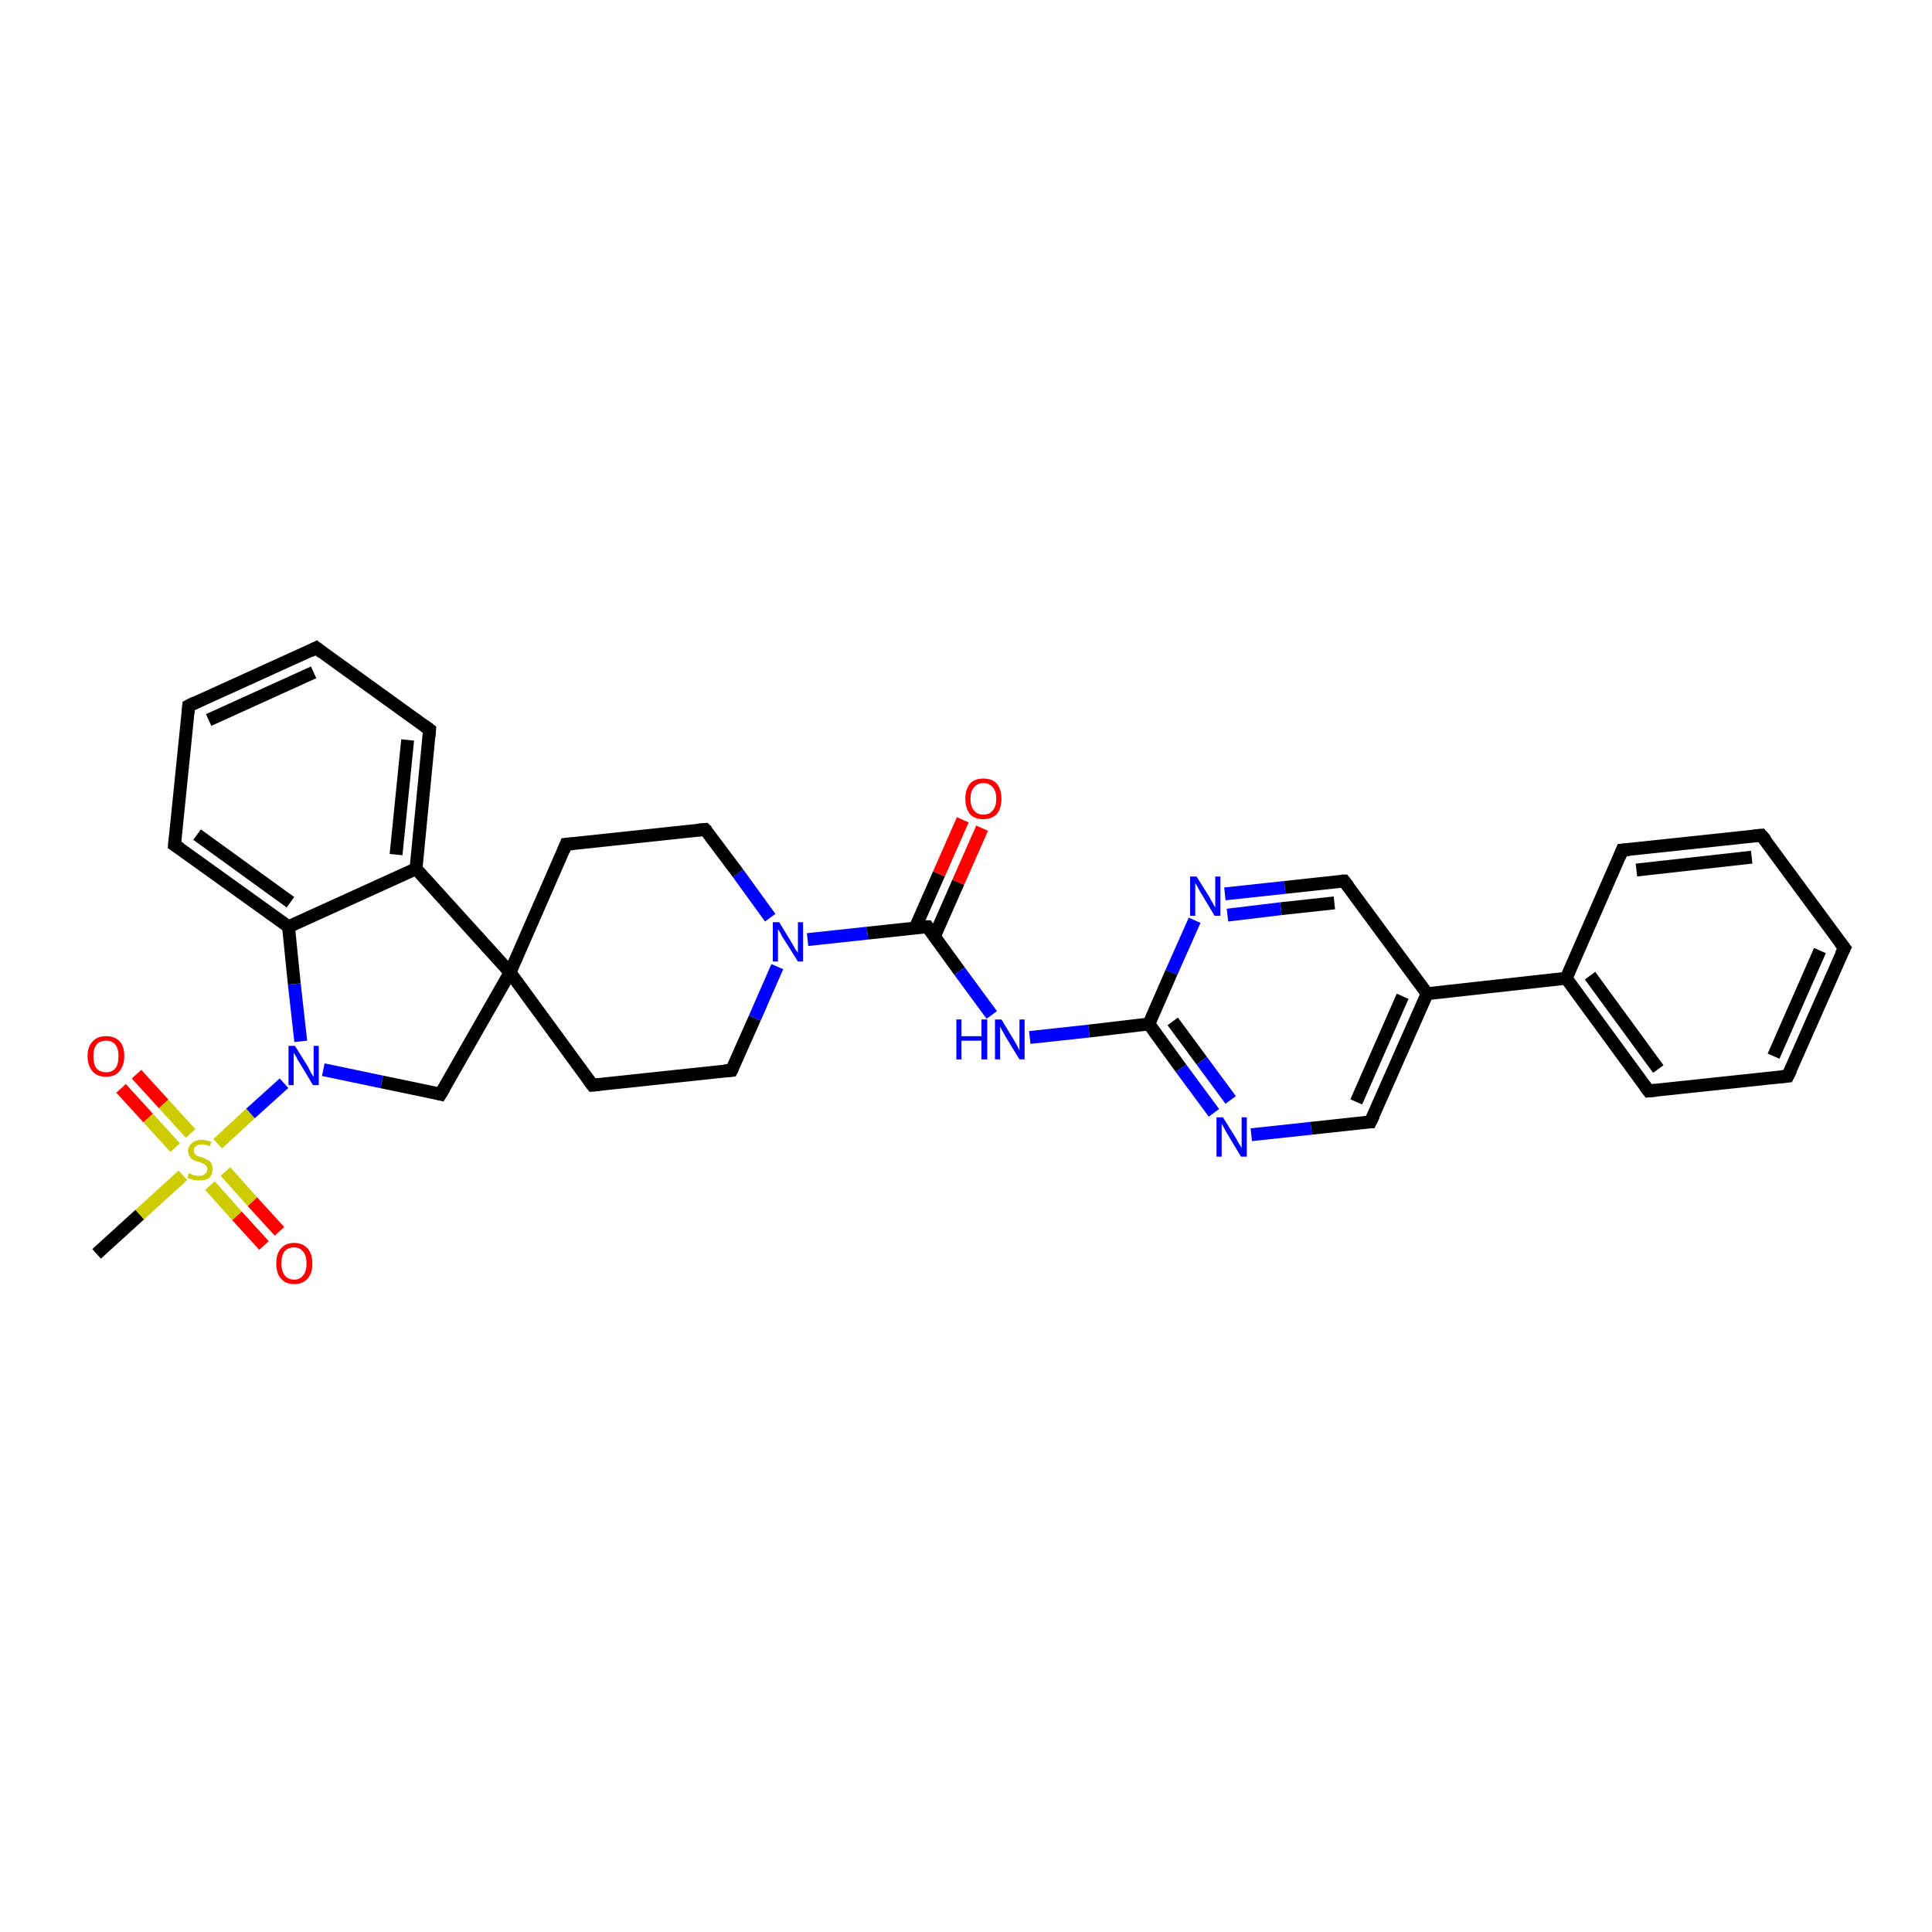 <?xml version='1.0' encoding='iso-8859-1'?>
<svg version='1.1' baseProfile='full'
              xmlns='http://www.w3.org/2000/svg'
                      xmlns:rdkit='http://www.rdkit.org/xml'
                      xmlns:xlink='http://www.w3.org/1999/xlink'
                  xml:space='preserve'
width='300px' height='300px' viewBox='0 0 300 300'>
<!-- END OF HEADER -->
<rect style='opacity:1.0;fill:#FFFFFF;stroke:none' width='300.0' height='300.0' x='0.0' y='0.0'> </rect>
<path class='bond-0 atom-0 atom-1' d='M 15.0,194.7 L 21.7,188.6' style='fill:none;fill-rule:evenodd;stroke:#000000;stroke-width:2.0px;stroke-linecap:butt;stroke-linejoin:miter;stroke-opacity:1' />
<path class='bond-0 atom-0 atom-1' d='M 21.7,188.6 L 28.4,182.5' style='fill:none;fill-rule:evenodd;stroke:#CCCC00;stroke-width:2.0px;stroke-linecap:butt;stroke-linejoin:miter;stroke-opacity:1' />
<path class='bond-1 atom-1 atom-2' d='M 29.6,176.0 L 25.4,171.4' style='fill:none;fill-rule:evenodd;stroke:#CCCC00;stroke-width:2.0px;stroke-linecap:butt;stroke-linejoin:miter;stroke-opacity:1' />
<path class='bond-1 atom-1 atom-2' d='M 25.4,171.4 L 21.2,166.8' style='fill:none;fill-rule:evenodd;stroke:#FF0000;stroke-width:2.0px;stroke-linecap:butt;stroke-linejoin:miter;stroke-opacity:1' />
<path class='bond-1 atom-1 atom-2' d='M 27.2,178.2 L 23.0,173.6' style='fill:none;fill-rule:evenodd;stroke:#CCCC00;stroke-width:2.0px;stroke-linecap:butt;stroke-linejoin:miter;stroke-opacity:1' />
<path class='bond-1 atom-1 atom-2' d='M 23.0,173.6 L 18.8,169.0' style='fill:none;fill-rule:evenodd;stroke:#FF0000;stroke-width:2.0px;stroke-linecap:butt;stroke-linejoin:miter;stroke-opacity:1' />
<path class='bond-2 atom-1 atom-3' d='M 32.6,184.1 L 36.8,188.8' style='fill:none;fill-rule:evenodd;stroke:#CCCC00;stroke-width:2.0px;stroke-linecap:butt;stroke-linejoin:miter;stroke-opacity:1' />
<path class='bond-2 atom-1 atom-3' d='M 36.8,188.8 L 41.0,193.4' style='fill:none;fill-rule:evenodd;stroke:#FF0000;stroke-width:2.0px;stroke-linecap:butt;stroke-linejoin:miter;stroke-opacity:1' />
<path class='bond-2 atom-1 atom-3' d='M 35.0,181.9 L 39.2,186.6' style='fill:none;fill-rule:evenodd;stroke:#CCCC00;stroke-width:2.0px;stroke-linecap:butt;stroke-linejoin:miter;stroke-opacity:1' />
<path class='bond-2 atom-1 atom-3' d='M 39.2,186.6 L 43.4,191.2' style='fill:none;fill-rule:evenodd;stroke:#FF0000;stroke-width:2.0px;stroke-linecap:butt;stroke-linejoin:miter;stroke-opacity:1' />
<path class='bond-3 atom-1 atom-4' d='M 33.8,177.6 L 38.9,172.9' style='fill:none;fill-rule:evenodd;stroke:#CCCC00;stroke-width:2.0px;stroke-linecap:butt;stroke-linejoin:miter;stroke-opacity:1' />
<path class='bond-3 atom-1 atom-4' d='M 38.9,172.9 L 44.1,168.2' style='fill:none;fill-rule:evenodd;stroke:#0000FF;stroke-width:2.0px;stroke-linecap:butt;stroke-linejoin:miter;stroke-opacity:1' />
<path class='bond-4 atom-4 atom-5' d='M 50.2,166.1 L 59.3,168.0' style='fill:none;fill-rule:evenodd;stroke:#0000FF;stroke-width:2.0px;stroke-linecap:butt;stroke-linejoin:miter;stroke-opacity:1' />
<path class='bond-4 atom-4 atom-5' d='M 59.3,168.0 L 68.4,169.9' style='fill:none;fill-rule:evenodd;stroke:#000000;stroke-width:2.0px;stroke-linecap:butt;stroke-linejoin:miter;stroke-opacity:1' />
<path class='bond-5 atom-5 atom-6' d='M 68.4,169.9 L 79.2,151.0' style='fill:none;fill-rule:evenodd;stroke:#000000;stroke-width:2.0px;stroke-linecap:butt;stroke-linejoin:miter;stroke-opacity:1' />
<path class='bond-6 atom-6 atom-7' d='M 79.2,151.0 L 92.0,168.5' style='fill:none;fill-rule:evenodd;stroke:#000000;stroke-width:2.0px;stroke-linecap:butt;stroke-linejoin:miter;stroke-opacity:1' />
<path class='bond-7 atom-7 atom-8' d='M 92.0,168.5 L 113.6,166.2' style='fill:none;fill-rule:evenodd;stroke:#000000;stroke-width:2.0px;stroke-linecap:butt;stroke-linejoin:miter;stroke-opacity:1' />
<path class='bond-8 atom-8 atom-9' d='M 113.6,166.2 L 117.2,158.1' style='fill:none;fill-rule:evenodd;stroke:#000000;stroke-width:2.0px;stroke-linecap:butt;stroke-linejoin:miter;stroke-opacity:1' />
<path class='bond-8 atom-8 atom-9' d='M 117.2,158.1 L 120.7,150.1' style='fill:none;fill-rule:evenodd;stroke:#0000FF;stroke-width:2.0px;stroke-linecap:butt;stroke-linejoin:miter;stroke-opacity:1' />
<path class='bond-9 atom-9 atom-10' d='M 119.6,142.5 L 114.6,135.6' style='fill:none;fill-rule:evenodd;stroke:#0000FF;stroke-width:2.0px;stroke-linecap:butt;stroke-linejoin:miter;stroke-opacity:1' />
<path class='bond-9 atom-9 atom-10' d='M 114.6,135.6 L 109.5,128.8' style='fill:none;fill-rule:evenodd;stroke:#000000;stroke-width:2.0px;stroke-linecap:butt;stroke-linejoin:miter;stroke-opacity:1' />
<path class='bond-10 atom-10 atom-11' d='M 109.5,128.8 L 87.9,131.1' style='fill:none;fill-rule:evenodd;stroke:#000000;stroke-width:2.0px;stroke-linecap:butt;stroke-linejoin:miter;stroke-opacity:1' />
<path class='bond-11 atom-9 atom-12' d='M 125.4,145.9 L 134.7,144.9' style='fill:none;fill-rule:evenodd;stroke:#0000FF;stroke-width:2.0px;stroke-linecap:butt;stroke-linejoin:miter;stroke-opacity:1' />
<path class='bond-11 atom-9 atom-12' d='M 134.7,144.9 L 144.0,143.9' style='fill:none;fill-rule:evenodd;stroke:#000000;stroke-width:2.0px;stroke-linecap:butt;stroke-linejoin:miter;stroke-opacity:1' />
<path class='bond-12 atom-12 atom-13' d='M 145.1,145.4 L 148.8,137.0' style='fill:none;fill-rule:evenodd;stroke:#000000;stroke-width:2.0px;stroke-linecap:butt;stroke-linejoin:miter;stroke-opacity:1' />
<path class='bond-12 atom-12 atom-13' d='M 148.8,137.0 L 152.5,128.6' style='fill:none;fill-rule:evenodd;stroke:#FF0000;stroke-width:2.0px;stroke-linecap:butt;stroke-linejoin:miter;stroke-opacity:1' />
<path class='bond-12 atom-12 atom-13' d='M 142.1,144.1 L 145.8,135.7' style='fill:none;fill-rule:evenodd;stroke:#000000;stroke-width:2.0px;stroke-linecap:butt;stroke-linejoin:miter;stroke-opacity:1' />
<path class='bond-12 atom-12 atom-13' d='M 145.8,135.7 L 149.5,127.3' style='fill:none;fill-rule:evenodd;stroke:#FF0000;stroke-width:2.0px;stroke-linecap:butt;stroke-linejoin:miter;stroke-opacity:1' />
<path class='bond-13 atom-12 atom-14' d='M 144.0,143.9 L 149.0,150.8' style='fill:none;fill-rule:evenodd;stroke:#000000;stroke-width:2.0px;stroke-linecap:butt;stroke-linejoin:miter;stroke-opacity:1' />
<path class='bond-13 atom-12 atom-14' d='M 149.0,150.8 L 154.0,157.6' style='fill:none;fill-rule:evenodd;stroke:#0000FF;stroke-width:2.0px;stroke-linecap:butt;stroke-linejoin:miter;stroke-opacity:1' />
<path class='bond-14 atom-14 atom-15' d='M 159.9,161.1 L 169.1,160.1' style='fill:none;fill-rule:evenodd;stroke:#0000FF;stroke-width:2.0px;stroke-linecap:butt;stroke-linejoin:miter;stroke-opacity:1' />
<path class='bond-14 atom-14 atom-15' d='M 169.1,160.1 L 178.4,159.0' style='fill:none;fill-rule:evenodd;stroke:#000000;stroke-width:2.0px;stroke-linecap:butt;stroke-linejoin:miter;stroke-opacity:1' />
<path class='bond-15 atom-15 atom-16' d='M 178.4,159.0 L 183.4,165.9' style='fill:none;fill-rule:evenodd;stroke:#000000;stroke-width:2.0px;stroke-linecap:butt;stroke-linejoin:miter;stroke-opacity:1' />
<path class='bond-15 atom-15 atom-16' d='M 183.4,165.9 L 188.5,172.8' style='fill:none;fill-rule:evenodd;stroke:#0000FF;stroke-width:2.0px;stroke-linecap:butt;stroke-linejoin:miter;stroke-opacity:1' />
<path class='bond-15 atom-15 atom-16' d='M 182.1,158.6 L 186.6,164.7' style='fill:none;fill-rule:evenodd;stroke:#000000;stroke-width:2.0px;stroke-linecap:butt;stroke-linejoin:miter;stroke-opacity:1' />
<path class='bond-15 atom-15 atom-16' d='M 186.6,164.7 L 191.1,170.8' style='fill:none;fill-rule:evenodd;stroke:#0000FF;stroke-width:2.0px;stroke-linecap:butt;stroke-linejoin:miter;stroke-opacity:1' />
<path class='bond-16 atom-16 atom-17' d='M 194.3,176.2 L 203.6,175.2' style='fill:none;fill-rule:evenodd;stroke:#0000FF;stroke-width:2.0px;stroke-linecap:butt;stroke-linejoin:miter;stroke-opacity:1' />
<path class='bond-16 atom-16 atom-17' d='M 203.6,175.2 L 212.8,174.2' style='fill:none;fill-rule:evenodd;stroke:#000000;stroke-width:2.0px;stroke-linecap:butt;stroke-linejoin:miter;stroke-opacity:1' />
<path class='bond-17 atom-17 atom-18' d='M 212.8,174.2 L 221.6,154.3' style='fill:none;fill-rule:evenodd;stroke:#000000;stroke-width:2.0px;stroke-linecap:butt;stroke-linejoin:miter;stroke-opacity:1' />
<path class='bond-17 atom-17 atom-18' d='M 210.6,171.1 L 217.8,154.7' style='fill:none;fill-rule:evenodd;stroke:#000000;stroke-width:2.0px;stroke-linecap:butt;stroke-linejoin:miter;stroke-opacity:1' />
<path class='bond-18 atom-18 atom-19' d='M 221.6,154.3 L 208.7,136.8' style='fill:none;fill-rule:evenodd;stroke:#000000;stroke-width:2.0px;stroke-linecap:butt;stroke-linejoin:miter;stroke-opacity:1' />
<path class='bond-19 atom-19 atom-20' d='M 208.7,136.8 L 199.5,137.8' style='fill:none;fill-rule:evenodd;stroke:#000000;stroke-width:2.0px;stroke-linecap:butt;stroke-linejoin:miter;stroke-opacity:1' />
<path class='bond-19 atom-19 atom-20' d='M 199.5,137.8 L 190.2,138.8' style='fill:none;fill-rule:evenodd;stroke:#0000FF;stroke-width:2.0px;stroke-linecap:butt;stroke-linejoin:miter;stroke-opacity:1' />
<path class='bond-19 atom-19 atom-20' d='M 207.2,140.2 L 198.9,141.1' style='fill:none;fill-rule:evenodd;stroke:#000000;stroke-width:2.0px;stroke-linecap:butt;stroke-linejoin:miter;stroke-opacity:1' />
<path class='bond-19 atom-19 atom-20' d='M 198.9,141.1 L 190.6,142.1' style='fill:none;fill-rule:evenodd;stroke:#0000FF;stroke-width:2.0px;stroke-linecap:butt;stroke-linejoin:miter;stroke-opacity:1' />
<path class='bond-20 atom-18 atom-21' d='M 221.6,154.3 L 243.2,151.9' style='fill:none;fill-rule:evenodd;stroke:#000000;stroke-width:2.0px;stroke-linecap:butt;stroke-linejoin:miter;stroke-opacity:1' />
<path class='bond-21 atom-21 atom-22' d='M 243.2,151.9 L 256.0,169.4' style='fill:none;fill-rule:evenodd;stroke:#000000;stroke-width:2.0px;stroke-linecap:butt;stroke-linejoin:miter;stroke-opacity:1' />
<path class='bond-21 atom-21 atom-22' d='M 246.9,151.5 L 257.5,166.0' style='fill:none;fill-rule:evenodd;stroke:#000000;stroke-width:2.0px;stroke-linecap:butt;stroke-linejoin:miter;stroke-opacity:1' />
<path class='bond-22 atom-22 atom-23' d='M 256.0,169.4 L 277.6,167.1' style='fill:none;fill-rule:evenodd;stroke:#000000;stroke-width:2.0px;stroke-linecap:butt;stroke-linejoin:miter;stroke-opacity:1' />
<path class='bond-23 atom-23 atom-24' d='M 277.6,167.1 L 286.4,147.2' style='fill:none;fill-rule:evenodd;stroke:#000000;stroke-width:2.0px;stroke-linecap:butt;stroke-linejoin:miter;stroke-opacity:1' />
<path class='bond-23 atom-23 atom-24' d='M 275.4,164.0 L 282.6,147.6' style='fill:none;fill-rule:evenodd;stroke:#000000;stroke-width:2.0px;stroke-linecap:butt;stroke-linejoin:miter;stroke-opacity:1' />
<path class='bond-24 atom-24 atom-25' d='M 286.4,147.2 L 273.5,129.7' style='fill:none;fill-rule:evenodd;stroke:#000000;stroke-width:2.0px;stroke-linecap:butt;stroke-linejoin:miter;stroke-opacity:1' />
<path class='bond-25 atom-25 atom-26' d='M 273.5,129.7 L 251.9,132.0' style='fill:none;fill-rule:evenodd;stroke:#000000;stroke-width:2.0px;stroke-linecap:butt;stroke-linejoin:miter;stroke-opacity:1' />
<path class='bond-25 atom-25 atom-26' d='M 272.0,133.1 L 254.1,135.1' style='fill:none;fill-rule:evenodd;stroke:#000000;stroke-width:2.0px;stroke-linecap:butt;stroke-linejoin:miter;stroke-opacity:1' />
<path class='bond-26 atom-6 atom-27' d='M 79.2,151.0 L 64.6,134.9' style='fill:none;fill-rule:evenodd;stroke:#000000;stroke-width:2.0px;stroke-linecap:butt;stroke-linejoin:miter;stroke-opacity:1' />
<path class='bond-27 atom-27 atom-28' d='M 64.6,134.9 L 66.7,113.3' style='fill:none;fill-rule:evenodd;stroke:#000000;stroke-width:2.0px;stroke-linecap:butt;stroke-linejoin:miter;stroke-opacity:1' />
<path class='bond-27 atom-27 atom-28' d='M 61.5,132.7 L 63.3,114.9' style='fill:none;fill-rule:evenodd;stroke:#000000;stroke-width:2.0px;stroke-linecap:butt;stroke-linejoin:miter;stroke-opacity:1' />
<path class='bond-28 atom-28 atom-29' d='M 66.7,113.3 L 49.1,100.6' style='fill:none;fill-rule:evenodd;stroke:#000000;stroke-width:2.0px;stroke-linecap:butt;stroke-linejoin:miter;stroke-opacity:1' />
<path class='bond-29 atom-29 atom-30' d='M 49.1,100.6 L 29.3,109.6' style='fill:none;fill-rule:evenodd;stroke:#000000;stroke-width:2.0px;stroke-linecap:butt;stroke-linejoin:miter;stroke-opacity:1' />
<path class='bond-29 atom-29 atom-30' d='M 48.7,104.4 L 32.4,111.8' style='fill:none;fill-rule:evenodd;stroke:#000000;stroke-width:2.0px;stroke-linecap:butt;stroke-linejoin:miter;stroke-opacity:1' />
<path class='bond-30 atom-30 atom-31' d='M 29.3,109.6 L 27.1,131.2' style='fill:none;fill-rule:evenodd;stroke:#000000;stroke-width:2.0px;stroke-linecap:butt;stroke-linejoin:miter;stroke-opacity:1' />
<path class='bond-31 atom-31 atom-32' d='M 27.1,131.2 L 44.8,143.9' style='fill:none;fill-rule:evenodd;stroke:#000000;stroke-width:2.0px;stroke-linecap:butt;stroke-linejoin:miter;stroke-opacity:1' />
<path class='bond-31 atom-31 atom-32' d='M 30.6,129.6 L 45.1,140.1' style='fill:none;fill-rule:evenodd;stroke:#000000;stroke-width:2.0px;stroke-linecap:butt;stroke-linejoin:miter;stroke-opacity:1' />
<path class='bond-32 atom-32 atom-4' d='M 44.8,143.9 L 45.7,152.8' style='fill:none;fill-rule:evenodd;stroke:#000000;stroke-width:2.0px;stroke-linecap:butt;stroke-linejoin:miter;stroke-opacity:1' />
<path class='bond-32 atom-32 atom-4' d='M 45.7,152.8 L 46.7,161.7' style='fill:none;fill-rule:evenodd;stroke:#0000FF;stroke-width:2.0px;stroke-linecap:butt;stroke-linejoin:miter;stroke-opacity:1' />
<path class='bond-33 atom-11 atom-6' d='M 87.9,131.1 L 79.2,151.0' style='fill:none;fill-rule:evenodd;stroke:#000000;stroke-width:2.0px;stroke-linecap:butt;stroke-linejoin:miter;stroke-opacity:1' />
<path class='bond-34 atom-20 atom-15' d='M 185.5,142.9 L 181.9,151.0' style='fill:none;fill-rule:evenodd;stroke:#0000FF;stroke-width:2.0px;stroke-linecap:butt;stroke-linejoin:miter;stroke-opacity:1' />
<path class='bond-34 atom-20 atom-15' d='M 181.9,151.0 L 178.4,159.0' style='fill:none;fill-rule:evenodd;stroke:#000000;stroke-width:2.0px;stroke-linecap:butt;stroke-linejoin:miter;stroke-opacity:1' />
<path class='bond-35 atom-26 atom-21' d='M 251.9,132.0 L 243.2,151.9' style='fill:none;fill-rule:evenodd;stroke:#000000;stroke-width:2.0px;stroke-linecap:butt;stroke-linejoin:miter;stroke-opacity:1' />
<path class='bond-36 atom-32 atom-27' d='M 44.8,143.9 L 64.6,134.9' style='fill:none;fill-rule:evenodd;stroke:#000000;stroke-width:2.0px;stroke-linecap:butt;stroke-linejoin:miter;stroke-opacity:1' />
<path d='M 68.0,169.8 L 68.4,169.9 L 69.0,168.9' style='fill:none;stroke:#000000;stroke-width:2.0px;stroke-linecap:butt;stroke-linejoin:miter;stroke-opacity:1;' />
<path d='M 91.4,167.7 L 92.0,168.5 L 93.1,168.4' style='fill:none;stroke:#000000;stroke-width:2.0px;stroke-linecap:butt;stroke-linejoin:miter;stroke-opacity:1;' />
<path d='M 112.5,166.3 L 113.6,166.2 L 113.8,165.8' style='fill:none;stroke:#000000;stroke-width:2.0px;stroke-linecap:butt;stroke-linejoin:miter;stroke-opacity:1;' />
<path d='M 109.8,129.1 L 109.5,128.8 L 108.4,128.9' style='fill:none;stroke:#000000;stroke-width:2.0px;stroke-linecap:butt;stroke-linejoin:miter;stroke-opacity:1;' />
<path d='M 89.0,131.0 L 87.9,131.1 L 87.5,132.1' style='fill:none;stroke:#000000;stroke-width:2.0px;stroke-linecap:butt;stroke-linejoin:miter;stroke-opacity:1;' />
<path d='M 143.5,143.9 L 144.0,143.9 L 144.2,144.2' style='fill:none;stroke:#000000;stroke-width:2.0px;stroke-linecap:butt;stroke-linejoin:miter;stroke-opacity:1;' />
<path d='M 212.4,174.2 L 212.8,174.2 L 213.3,173.2' style='fill:none;stroke:#000000;stroke-width:2.0px;stroke-linecap:butt;stroke-linejoin:miter;stroke-opacity:1;' />
<path d='M 209.4,137.7 L 208.7,136.8 L 208.3,136.8' style='fill:none;stroke:#000000;stroke-width:2.0px;stroke-linecap:butt;stroke-linejoin:miter;stroke-opacity:1;' />
<path d='M 255.4,168.6 L 256.0,169.4 L 257.1,169.3' style='fill:none;stroke:#000000;stroke-width:2.0px;stroke-linecap:butt;stroke-linejoin:miter;stroke-opacity:1;' />
<path d='M 276.5,167.2 L 277.6,167.1 L 278.1,166.1' style='fill:none;stroke:#000000;stroke-width:2.0px;stroke-linecap:butt;stroke-linejoin:miter;stroke-opacity:1;' />
<path d='M 285.9,148.2 L 286.4,147.2 L 285.7,146.3' style='fill:none;stroke:#000000;stroke-width:2.0px;stroke-linecap:butt;stroke-linejoin:miter;stroke-opacity:1;' />
<path d='M 274.2,130.5 L 273.5,129.7 L 272.4,129.8' style='fill:none;stroke:#000000;stroke-width:2.0px;stroke-linecap:butt;stroke-linejoin:miter;stroke-opacity:1;' />
<path d='M 253.0,131.9 L 251.9,132.0 L 251.5,133.0' style='fill:none;stroke:#000000;stroke-width:2.0px;stroke-linecap:butt;stroke-linejoin:miter;stroke-opacity:1;' />
<path d='M 66.6,114.4 L 66.7,113.3 L 65.9,112.7' style='fill:none;stroke:#000000;stroke-width:2.0px;stroke-linecap:butt;stroke-linejoin:miter;stroke-opacity:1;' />
<path d='M 50.0,101.3 L 49.1,100.6 L 48.1,101.1' style='fill:none;stroke:#000000;stroke-width:2.0px;stroke-linecap:butt;stroke-linejoin:miter;stroke-opacity:1;' />
<path d='M 30.3,109.1 L 29.3,109.6 L 29.2,110.7' style='fill:none;stroke:#000000;stroke-width:2.0px;stroke-linecap:butt;stroke-linejoin:miter;stroke-opacity:1;' />
<path d='M 27.2,130.1 L 27.1,131.2 L 28.0,131.8' style='fill:none;stroke:#000000;stroke-width:2.0px;stroke-linecap:butt;stroke-linejoin:miter;stroke-opacity:1;' />
<path class='atom-1' d='M 29.3 182.2
Q 29.4 182.2, 29.7 182.3
Q 30.0 182.5, 30.3 182.5
Q 30.6 182.6, 30.9 182.6
Q 31.5 182.6, 31.8 182.3
Q 32.2 182.0, 32.2 181.5
Q 32.2 181.2, 32.0 181.0
Q 31.8 180.8, 31.6 180.7
Q 31.3 180.6, 30.9 180.4
Q 30.3 180.3, 30.0 180.1
Q 29.7 180.0, 29.5 179.6
Q 29.2 179.3, 29.2 178.7
Q 29.2 178.0, 29.8 177.5
Q 30.3 177.0, 31.3 177.0
Q 32.0 177.0, 32.8 177.3
L 32.6 178.0
Q 31.9 177.7, 31.3 177.7
Q 30.8 177.7, 30.4 178.0
Q 30.1 178.2, 30.1 178.6
Q 30.1 179.0, 30.3 179.2
Q 30.4 179.4, 30.7 179.5
Q 30.9 179.6, 31.3 179.7
Q 31.9 179.9, 32.2 180.1
Q 32.6 180.2, 32.8 180.6
Q 33.0 180.9, 33.0 181.5
Q 33.0 182.4, 32.5 182.9
Q 31.9 183.3, 31.0 183.3
Q 30.4 183.3, 30.0 183.2
Q 29.6 183.1, 29.1 182.9
L 29.3 182.2
' fill='#CCCC00'/>
<path class='atom-2' d='M 13.6 164.0
Q 13.6 162.5, 14.4 161.7
Q 15.1 160.9, 16.5 160.9
Q 17.8 160.9, 18.6 161.7
Q 19.3 162.5, 19.3 164.0
Q 19.3 165.5, 18.5 166.4
Q 17.8 167.2, 16.5 167.2
Q 15.1 167.2, 14.4 166.4
Q 13.6 165.5, 13.6 164.0
M 16.5 166.5
Q 17.4 166.5, 17.9 165.9
Q 18.4 165.3, 18.4 164.0
Q 18.4 162.8, 17.9 162.2
Q 17.4 161.6, 16.5 161.6
Q 15.5 161.6, 15.0 162.2
Q 14.5 162.8, 14.5 164.0
Q 14.5 165.3, 15.0 165.9
Q 15.5 166.5, 16.5 166.5
' fill='#FF0000'/>
<path class='atom-3' d='M 42.9 196.2
Q 42.9 194.7, 43.6 193.9
Q 44.3 193.0, 45.7 193.0
Q 47.0 193.0, 47.8 193.9
Q 48.5 194.7, 48.5 196.2
Q 48.5 197.7, 47.8 198.5
Q 47.0 199.4, 45.7 199.4
Q 44.3 199.4, 43.6 198.5
Q 42.9 197.7, 42.9 196.2
M 45.7 198.7
Q 46.6 198.7, 47.1 198.0
Q 47.6 197.4, 47.6 196.2
Q 47.6 195.0, 47.1 194.4
Q 46.6 193.7, 45.7 193.7
Q 44.7 193.7, 44.2 194.3
Q 43.7 194.9, 43.7 196.2
Q 43.7 197.4, 44.2 198.0
Q 44.7 198.7, 45.7 198.7
' fill='#FF0000'/>
<path class='atom-4' d='M 45.8 162.4
L 47.8 165.6
Q 48.0 166.0, 48.3 166.6
Q 48.6 167.1, 48.7 167.2
L 48.7 162.4
L 49.5 162.4
L 49.5 168.5
L 48.6 168.5
L 46.5 165.0
Q 46.2 164.6, 46.0 164.1
Q 45.7 163.6, 45.6 163.5
L 45.6 168.5
L 44.8 168.5
L 44.8 162.4
L 45.8 162.4
' fill='#0000FF'/>
<path class='atom-9' d='M 121.0 143.2
L 123.0 146.5
Q 123.2 146.8, 123.5 147.4
Q 123.9 147.9, 123.9 148.0
L 123.9 143.2
L 124.7 143.2
L 124.7 149.3
L 123.9 149.3
L 121.7 145.8
Q 121.4 145.4, 121.2 144.9
Q 120.9 144.4, 120.8 144.3
L 120.8 149.3
L 120.0 149.3
L 120.0 143.2
L 121.0 143.2
' fill='#0000FF'/>
<path class='atom-13' d='M 149.9 124.0
Q 149.9 122.6, 150.6 121.7
Q 151.3 120.9, 152.7 120.9
Q 154.1 120.9, 154.8 121.7
Q 155.5 122.6, 155.5 124.0
Q 155.5 125.5, 154.8 126.4
Q 154.0 127.2, 152.7 127.2
Q 151.3 127.2, 150.6 126.4
Q 149.9 125.5, 149.9 124.0
M 152.7 126.5
Q 153.6 126.5, 154.1 125.9
Q 154.7 125.3, 154.7 124.0
Q 154.7 122.8, 154.1 122.2
Q 153.6 121.6, 152.7 121.6
Q 151.8 121.6, 151.3 122.2
Q 150.7 122.8, 150.7 124.0
Q 150.7 125.3, 151.3 125.9
Q 151.8 126.5, 152.7 126.5
' fill='#FF0000'/>
<path class='atom-14' d='M 148.5 158.3
L 149.3 158.3
L 149.3 160.9
L 152.4 160.9
L 152.4 158.3
L 153.3 158.3
L 153.3 164.5
L 152.4 164.5
L 152.4 161.6
L 149.3 161.6
L 149.3 164.5
L 148.5 164.5
L 148.5 158.3
' fill='#0000FF'/>
<path class='atom-14' d='M 155.5 158.3
L 157.5 161.6
Q 157.7 161.9, 158.0 162.5
Q 158.3 163.1, 158.3 163.1
L 158.3 158.3
L 159.1 158.3
L 159.1 164.5
L 158.3 164.5
L 156.1 160.9
Q 155.9 160.5, 155.6 160.0
Q 155.4 159.6, 155.3 159.4
L 155.3 164.5
L 154.5 164.5
L 154.5 158.3
L 155.5 158.3
' fill='#0000FF'/>
<path class='atom-16' d='M 189.9 173.5
L 191.9 176.7
Q 192.1 177.1, 192.4 177.6
Q 192.8 178.2, 192.8 178.3
L 192.8 173.5
L 193.6 173.5
L 193.6 179.6
L 192.7 179.6
L 190.6 176.1
Q 190.3 175.6, 190.1 175.2
Q 189.8 174.7, 189.7 174.5
L 189.7 179.6
L 188.9 179.6
L 188.9 173.5
L 189.9 173.5
' fill='#0000FF'/>
<path class='atom-20' d='M 185.8 136.1
L 187.8 139.3
Q 188.0 139.7, 188.3 140.2
Q 188.6 140.8, 188.7 140.9
L 188.7 136.1
L 189.5 136.1
L 189.5 142.2
L 188.6 142.2
L 186.5 138.7
Q 186.2 138.2, 186.0 137.8
Q 185.7 137.3, 185.6 137.1
L 185.6 142.2
L 184.8 142.2
L 184.8 136.1
L 185.8 136.1
' fill='#0000FF'/>
</svg>
